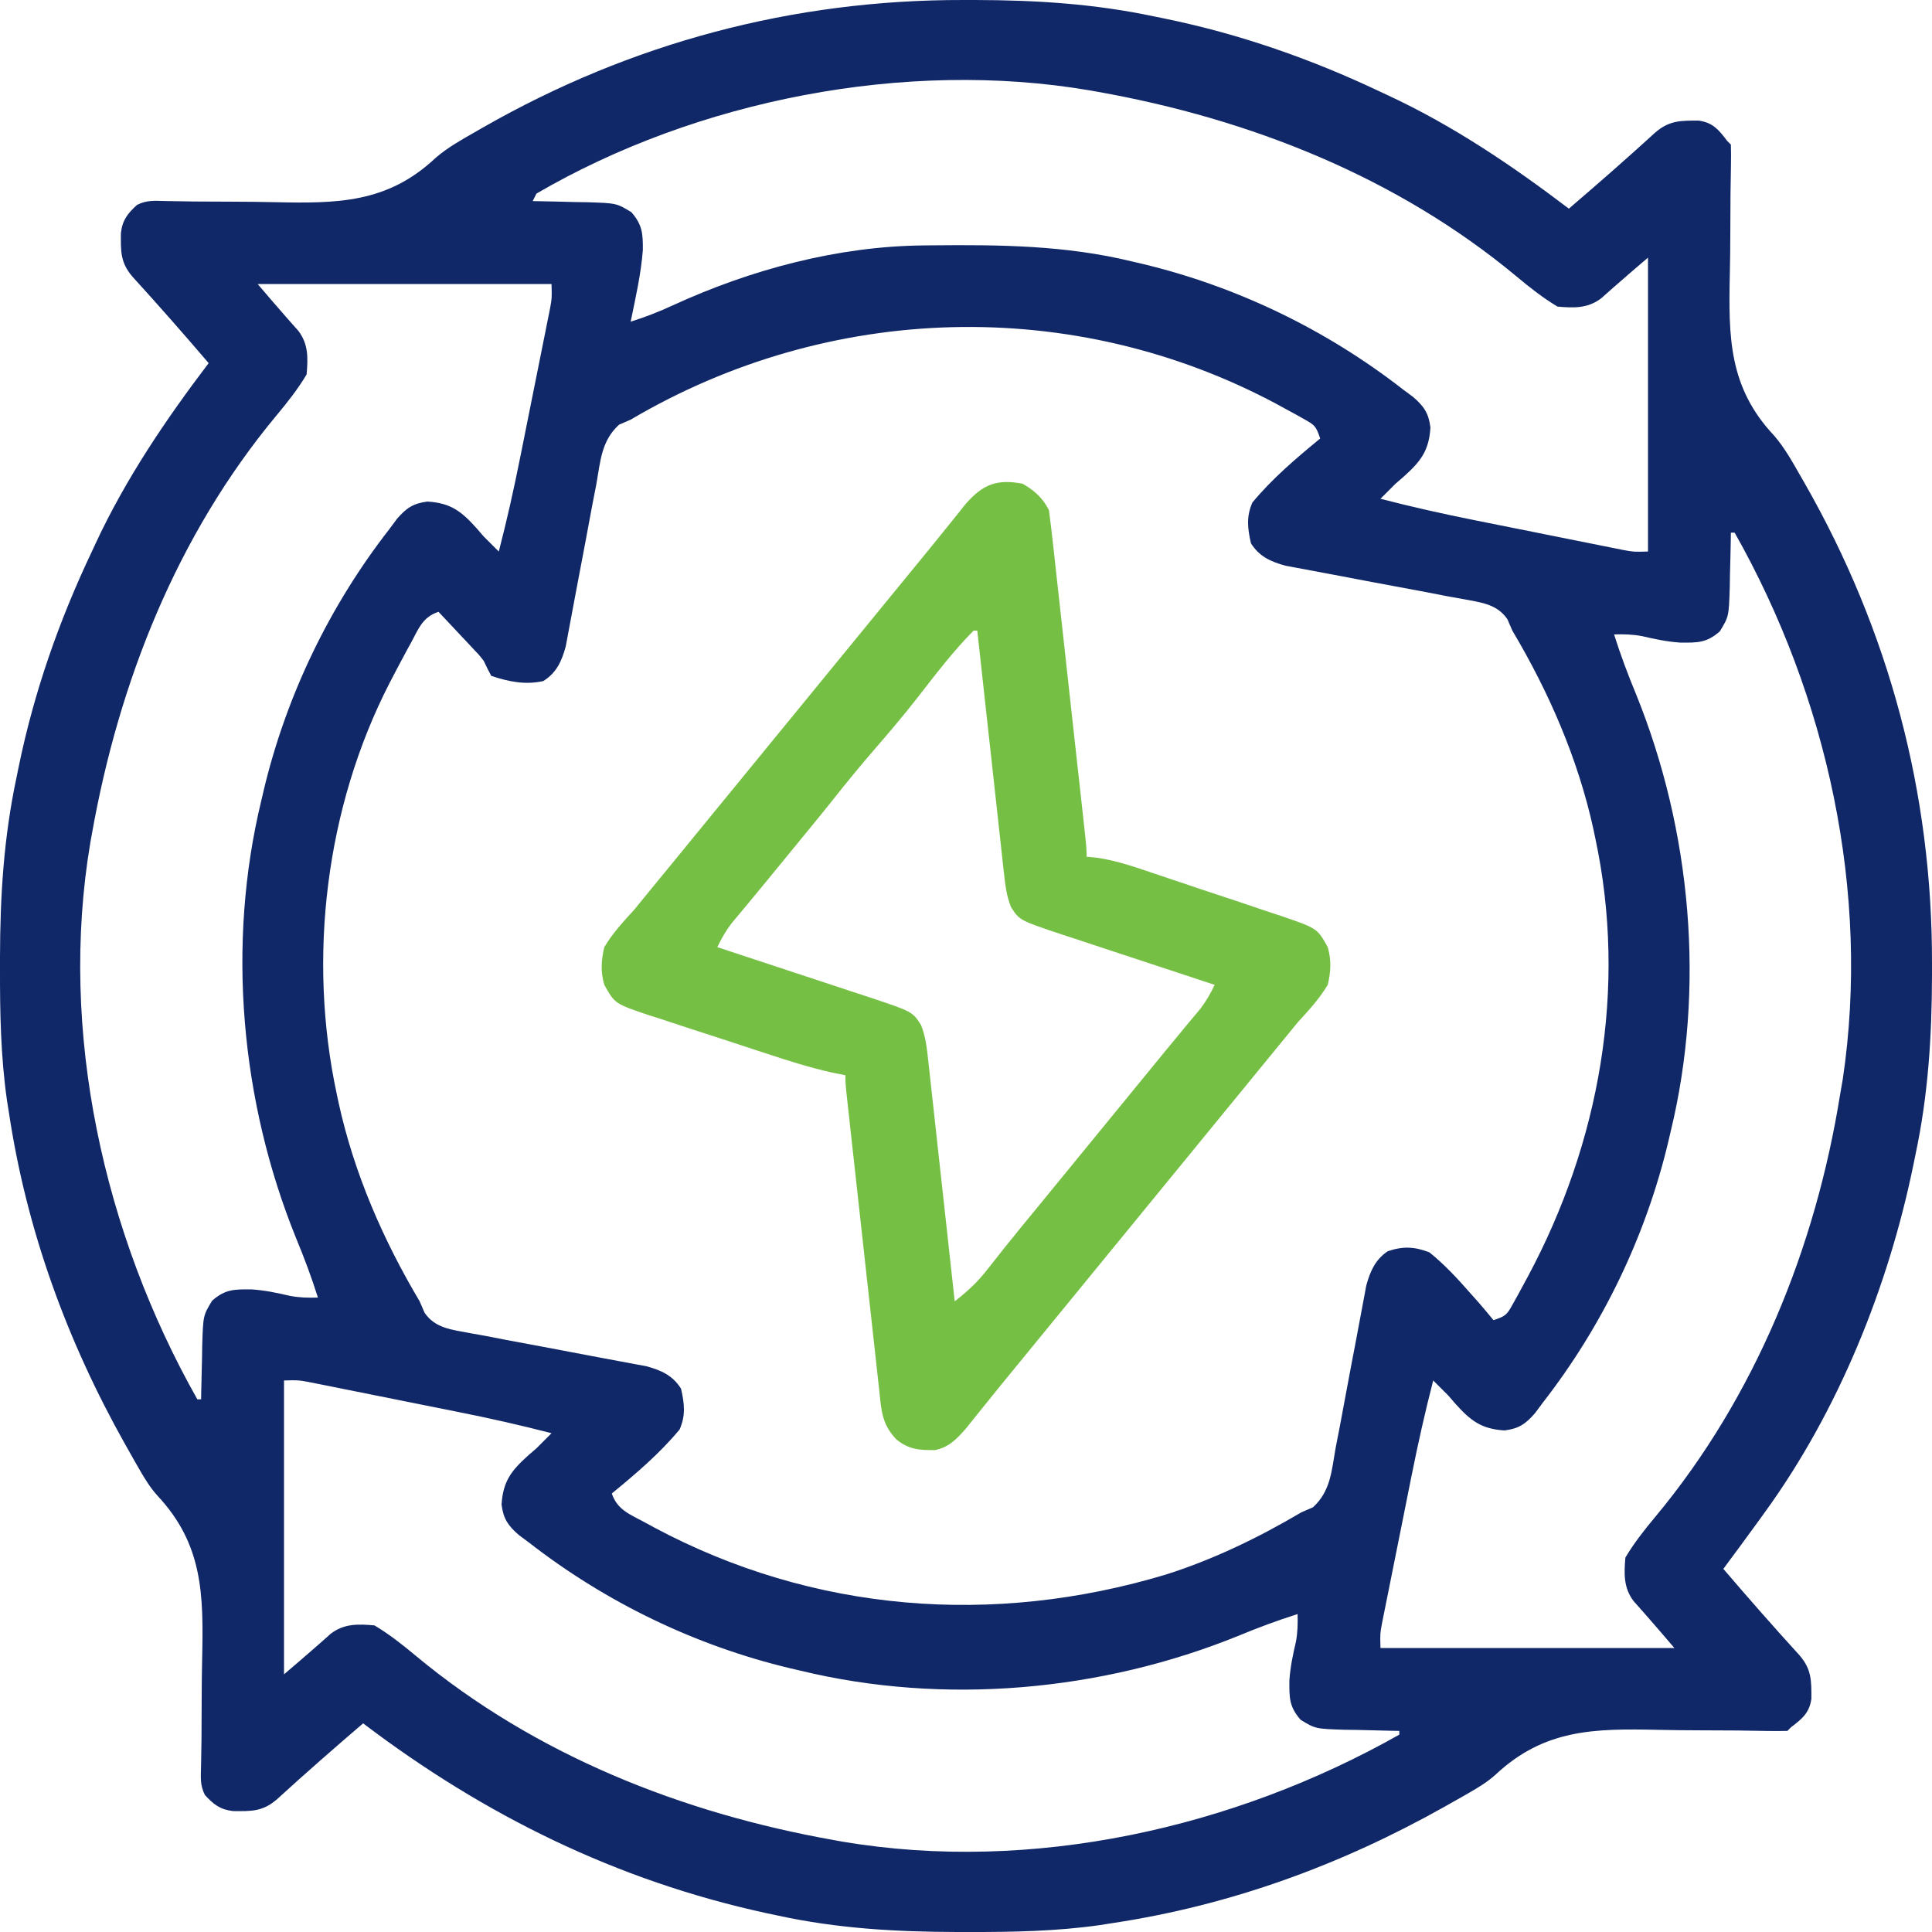 <svg width="64" height="64" viewBox="0 0 64 64" fill="none" xmlns="http://www.w3.org/2000/svg">
<path d="M31.914 6.18387e-05C32.104 0 32.104 0 32.297 0C34.32 0.004 36.257 0.124 38.241 0.546C38.356 0.57 38.471 0.593 38.59 0.617C41.077 1.128 43.439 1.955 45.73 3.042C45.813 3.081 45.897 3.12 45.983 3.16C48.134 4.161 50.085 5.48 51.971 6.912C52.936 6.085 53.891 5.25 54.829 4.393C55.297 3.987 55.676 3.993 56.279 3.996C56.743 4.064 56.938 4.301 57.213 4.665C57.254 4.706 57.295 4.747 57.338 4.79C57.345 5.02 57.344 5.251 57.34 5.481C57.336 5.703 57.336 5.703 57.333 5.929C57.33 6.091 57.327 6.253 57.325 6.42C57.322 6.853 57.321 7.285 57.319 7.717C57.318 8.168 57.313 8.618 57.303 9.069C57.258 11.158 57.261 12.829 58.77 14.43C59.109 14.822 59.359 15.27 59.616 15.719C59.669 15.812 59.723 15.905 59.778 16.001C62.581 20.904 64.011 26.268 64 31.914C64 32.041 64 32.167 64 32.297C63.996 34.32 63.876 36.257 63.454 38.241C63.431 38.356 63.407 38.471 63.383 38.59C62.551 42.639 60.897 46.741 58.461 50.098C58.403 50.179 58.345 50.259 58.285 50.342C57.89 50.887 57.49 51.43 57.088 51.971C57.914 52.936 58.75 53.89 59.607 54.829C60.013 55.297 60.007 55.675 60.004 56.279C59.936 56.743 59.699 56.938 59.335 57.213C59.294 57.254 59.252 57.295 59.21 57.338C58.98 57.345 58.749 57.344 58.519 57.34C58.297 57.336 58.297 57.336 58.071 57.333C57.908 57.33 57.746 57.327 57.58 57.325C57.147 57.321 56.715 57.32 56.283 57.319C55.832 57.318 55.382 57.313 54.931 57.303C52.824 57.258 51.163 57.272 49.545 58.785C49.283 59.021 48.999 59.197 48.694 59.372C48.604 59.424 48.514 59.476 48.422 59.529C48.334 59.578 48.246 59.627 48.156 59.678C48.057 59.734 47.959 59.79 47.858 59.847C44.424 61.778 40.774 63.113 36.868 63.703C36.728 63.725 36.588 63.747 36.444 63.77C34.992 63.977 33.551 64.003 32.086 64C31.896 64 31.896 64 31.703 64C29.68 63.995 27.741 63.886 25.759 63.454C25.633 63.427 25.507 63.4 25.377 63.373C20.434 62.298 16.045 60.137 12.029 57.088C11.064 57.914 10.11 58.75 9.171 59.607C8.701 60.014 8.326 60 7.721 59.995C7.29 59.944 7.076 59.776 6.787 59.46C6.62 59.126 6.653 58.879 6.66 58.505C6.663 58.357 6.665 58.209 6.668 58.056C6.67 57.895 6.673 57.734 6.675 57.567C6.679 57.136 6.68 56.704 6.681 56.272C6.682 55.823 6.687 55.373 6.697 54.924C6.742 52.819 6.726 51.161 5.215 49.545C4.979 49.282 4.804 48.999 4.628 48.694C4.55 48.559 4.55 48.559 4.471 48.421C4.397 48.29 4.397 48.29 4.322 48.156C4.266 48.057 4.21 47.959 4.153 47.858C2.222 44.423 0.887 40.773 0.297 36.868C0.275 36.728 0.253 36.588 0.23 36.444C0.023 34.991 -0.003 33.551 0 32.086C0 31.959 0 31.833 0 31.703C0.004 29.68 0.124 27.743 0.546 25.759C0.57 25.644 0.593 25.529 0.617 25.41C1.128 22.923 1.955 20.561 3.043 18.27C3.101 18.145 3.101 18.145 3.16 18.017C4.161 15.866 5.48 13.915 6.912 12.029C6.086 11.064 5.25 10.11 4.393 9.171C3.985 8.7 4 8.326 4.005 7.721C4.055 7.29 4.224 7.076 4.54 6.787C4.874 6.62 5.121 6.653 5.495 6.66C5.643 6.663 5.791 6.665 5.944 6.667C6.186 6.671 6.186 6.671 6.433 6.675C6.864 6.678 7.296 6.679 7.728 6.681C8.177 6.682 8.626 6.687 9.076 6.697C11.164 6.742 12.83 6.737 14.43 5.23C14.822 4.891 15.27 4.641 15.719 4.384C15.812 4.331 15.905 4.277 16.001 4.222C20.904 1.419 26.269 -0.011 31.914 6.18387e-05ZM17.771 6.413C17.73 6.495 17.689 6.577 17.646 6.662C17.772 6.664 17.772 6.664 17.9 6.666C18.281 6.672 18.662 6.683 19.043 6.693C19.174 6.695 19.306 6.697 19.442 6.699C20.422 6.73 20.422 6.73 20.913 7.027C21.278 7.442 21.299 7.735 21.295 8.285C21.233 9.085 21.053 9.871 20.891 10.656C21.376 10.505 21.834 10.325 22.295 10.112C24.873 8.929 27.741 8.159 30.588 8.13C30.689 8.129 30.791 8.128 30.895 8.127C33.137 8.105 35.301 8.127 37.492 8.659C37.601 8.685 37.71 8.71 37.823 8.736C40.966 9.486 43.931 10.918 46.479 12.903C46.589 12.984 46.699 13.066 46.812 13.15C47.172 13.462 47.326 13.688 47.385 14.161C47.337 14.933 47.062 15.286 46.492 15.796C46.405 15.871 46.319 15.946 46.229 16.023C46.062 16.189 45.895 16.355 45.73 16.523C46.767 16.791 47.807 17.024 48.858 17.234C49.007 17.264 49.156 17.294 49.31 17.325C49.622 17.387 49.934 17.45 50.246 17.512C50.725 17.608 51.203 17.704 51.682 17.8C51.986 17.861 52.29 17.922 52.595 17.983C52.809 18.026 52.809 18.026 53.028 18.07C53.16 18.097 53.293 18.123 53.429 18.15C53.604 18.185 53.604 18.185 53.782 18.221C54.122 18.283 54.122 18.283 54.592 18.27C54.592 15.057 54.592 11.845 54.592 8.534C54.021 9.022 54.021 9.022 53.455 9.516C53.387 9.576 53.32 9.635 53.25 9.697C53.181 9.758 53.112 9.819 53.041 9.883C52.595 10.221 52.133 10.203 51.596 10.157C51.107 9.865 50.673 9.522 50.237 9.157C46.271 5.86 41.407 3.939 36.369 3.042C36.276 3.026 36.183 3.009 36.087 2.992C29.994 1.955 23.081 3.314 17.771 6.413ZM8.535 9.408C9.022 9.979 9.022 9.979 9.516 10.545C9.576 10.613 9.635 10.68 9.697 10.75C9.789 10.853 9.789 10.853 9.883 10.959C10.222 11.405 10.203 11.867 10.157 12.404C9.865 12.893 9.522 13.327 9.158 13.763C5.86 17.729 3.937 22.593 3.043 27.631C3.017 27.772 3.017 27.772 2.992 27.915C1.936 34.182 3.443 40.88 6.537 46.354C6.579 46.354 6.62 46.354 6.662 46.354C6.663 46.27 6.665 46.186 6.666 46.1C6.673 45.719 6.683 45.338 6.693 44.957C6.696 44.76 6.696 44.76 6.699 44.558C6.73 43.578 6.73 43.578 7.027 43.087C7.468 42.699 7.771 42.709 8.338 42.713C8.774 42.742 9.188 42.829 9.613 42.929C9.925 42.987 10.215 42.993 10.532 42.984C10.319 42.311 10.077 41.662 9.806 41.01C7.971 36.484 7.501 31.274 8.659 26.508C8.685 26.399 8.71 26.29 8.736 26.177C9.486 23.034 10.918 20.069 12.903 17.521C12.985 17.411 13.066 17.301 13.15 17.188C13.462 16.828 13.688 16.674 14.161 16.615C14.933 16.663 15.286 16.938 15.796 17.508C15.871 17.595 15.946 17.681 16.023 17.771C16.189 17.938 16.356 18.105 16.523 18.27C16.792 17.233 17.025 16.192 17.234 15.142C17.264 14.993 17.294 14.844 17.325 14.69C17.387 14.378 17.45 14.066 17.512 13.754C17.608 13.275 17.704 12.797 17.8 12.318C17.861 12.014 17.922 11.71 17.983 11.405C18.026 11.191 18.026 11.191 18.07 10.972C18.097 10.84 18.123 10.707 18.15 10.57C18.173 10.454 18.197 10.338 18.221 10.218C18.283 9.878 18.283 9.878 18.27 9.408C15.057 9.408 11.845 9.408 8.535 9.408ZM20.891 13.902C20.764 13.957 20.637 14.012 20.506 14.069C19.919 14.605 19.89 15.277 19.755 16.038C19.707 16.285 19.659 16.531 19.611 16.778C19.545 17.122 19.482 17.467 19.419 17.812C19.307 18.416 19.192 19.019 19.076 19.622C19.015 19.942 18.955 20.263 18.896 20.584C18.869 20.73 18.841 20.876 18.813 21.026C18.789 21.154 18.766 21.282 18.741 21.414C18.605 21.908 18.438 22.284 17.997 22.561C17.399 22.694 16.854 22.583 16.273 22.389C16.184 22.226 16.102 22.059 16.023 21.89C15.859 21.681 15.859 21.681 15.671 21.486C15.605 21.415 15.538 21.343 15.469 21.269C15.4 21.196 15.331 21.123 15.259 21.047C15.189 20.972 15.118 20.897 15.046 20.82C14.873 20.635 14.7 20.451 14.526 20.267C13.998 20.443 13.872 20.817 13.621 21.281C13.571 21.371 13.522 21.462 13.471 21.554C13.321 21.831 13.174 22.11 13.028 22.389C12.987 22.468 12.945 22.547 12.903 22.629C10.787 26.748 10.187 31.728 11.156 36.244C11.176 36.342 11.197 36.44 11.219 36.541C11.729 38.865 12.687 41.065 13.902 43.109C13.956 43.233 14.01 43.358 14.065 43.487C14.419 44.008 14.98 44.046 15.564 44.161C15.721 44.189 15.877 44.217 16.039 44.245C16.285 44.293 16.531 44.341 16.778 44.389C17.122 44.455 17.468 44.518 17.813 44.581C18.416 44.693 19.019 44.808 19.622 44.924C19.942 44.985 20.263 45.045 20.584 45.104C20.803 45.145 20.803 45.145 21.026 45.187C21.154 45.211 21.282 45.234 21.414 45.258C21.908 45.395 22.284 45.562 22.561 46.003C22.673 46.507 22.719 46.877 22.514 47.352C21.856 48.147 21.062 48.821 20.267 49.474C20.451 50.025 20.882 50.17 21.367 50.434C21.467 50.489 21.568 50.543 21.671 50.6C26.953 53.421 32.915 53.876 38.626 52.158C40.203 51.656 41.683 50.94 43.109 50.098C43.236 50.043 43.363 49.988 43.494 49.931C44.081 49.395 44.11 48.723 44.245 47.961C44.293 47.715 44.341 47.468 44.389 47.222C44.455 46.878 44.518 46.532 44.582 46.187C44.693 45.584 44.808 44.981 44.924 44.378C44.985 44.058 45.045 43.737 45.104 43.416C45.131 43.27 45.159 43.124 45.187 42.974C45.223 42.782 45.223 42.782 45.259 42.586C45.389 42.113 45.556 41.727 45.971 41.449C46.471 41.278 46.858 41.294 47.352 41.486C47.864 41.899 48.292 42.366 48.725 42.859C48.809 42.953 48.893 43.047 48.979 43.144C49.147 43.338 49.312 43.535 49.474 43.733C49.899 43.591 49.922 43.545 50.128 43.174C50.178 43.084 50.229 42.993 50.281 42.9C50.334 42.801 50.387 42.703 50.442 42.602C50.497 42.5 50.552 42.398 50.609 42.294C52.994 37.843 53.913 32.735 52.844 27.756C52.824 27.658 52.803 27.56 52.782 27.459C52.271 25.135 51.313 22.934 50.099 20.891C50.017 20.704 50.017 20.704 49.935 20.513C49.581 19.992 49.02 19.954 48.436 19.839C48.279 19.811 48.123 19.783 47.962 19.755C47.715 19.707 47.469 19.659 47.222 19.611C46.878 19.545 46.533 19.482 46.188 19.418C45.584 19.307 44.981 19.192 44.378 19.076C44.058 19.015 43.737 18.955 43.416 18.896C43.27 18.869 43.124 18.841 42.974 18.813C42.846 18.789 42.718 18.766 42.586 18.741C42.092 18.605 41.716 18.437 41.439 17.997C41.327 17.493 41.281 17.123 41.486 16.648C42.144 15.853 42.938 15.179 43.733 14.526C43.592 14.103 43.547 14.079 43.179 13.872C43.089 13.822 42.999 13.771 42.906 13.719C42.759 13.639 42.759 13.639 42.609 13.558C42.508 13.503 42.408 13.448 42.304 13.391C35.565 9.781 27.461 10.023 20.891 13.902ZM57.338 17.646C57.337 17.73 57.336 17.813 57.334 17.9C57.328 18.281 57.317 18.662 57.307 19.042C57.305 19.174 57.303 19.306 57.301 19.442C57.27 20.422 57.27 20.422 56.973 20.913C56.532 21.301 56.229 21.291 55.663 21.287C55.226 21.258 54.812 21.171 54.387 21.071C54.075 21.013 53.785 21.007 53.468 21.016C53.681 21.689 53.923 22.338 54.194 22.99C56.029 27.516 56.499 32.726 55.341 37.492C55.315 37.601 55.29 37.71 55.264 37.823C54.514 40.965 53.082 43.931 51.097 46.479C51.016 46.589 50.934 46.699 50.85 46.812C50.538 47.172 50.312 47.326 49.839 47.385C49.067 47.337 48.714 47.061 48.204 46.492C48.129 46.405 48.054 46.318 47.977 46.229C47.811 46.062 47.645 45.895 47.477 45.73C47.209 46.767 46.976 47.807 46.766 48.858C46.736 49.007 46.706 49.156 46.675 49.31C46.613 49.622 46.55 49.934 46.488 50.246C46.392 50.725 46.296 51.203 46.2 51.681C46.139 51.986 46.078 52.29 46.017 52.595C45.974 52.809 45.974 52.809 45.93 53.028C45.903 53.16 45.877 53.293 45.85 53.429C45.815 53.604 45.815 53.604 45.779 53.782C45.717 54.122 45.717 54.122 45.73 54.592C48.943 54.592 52.155 54.592 55.466 54.592C54.978 54.021 54.978 54.021 54.484 53.455C54.424 53.387 54.365 53.32 54.303 53.25C54.242 53.181 54.181 53.112 54.117 53.041C53.779 52.595 53.797 52.133 53.843 51.596C54.135 51.106 54.478 50.673 54.843 50.236C58.148 46.262 60.147 41.319 60.958 36.244C60.986 36.083 61.014 35.923 61.043 35.758C61.968 29.561 60.523 23.059 57.463 17.646C57.422 17.646 57.38 17.646 57.338 17.646ZM9.408 45.73C9.408 48.943 9.408 52.155 9.408 55.465C9.979 54.977 9.979 54.977 10.545 54.484C10.613 54.424 10.68 54.365 10.75 54.303C10.853 54.211 10.853 54.211 10.959 54.117C11.405 53.778 11.867 53.797 12.404 53.843C12.893 54.135 13.327 54.478 13.764 54.842C17.729 58.14 22.593 60.063 27.631 60.957C27.725 60.974 27.819 60.991 27.915 61.008C34.182 62.064 40.88 60.557 46.354 57.462C46.354 57.421 46.354 57.38 46.354 57.338C46.27 57.337 46.187 57.335 46.1 57.334C45.719 57.327 45.339 57.317 44.958 57.306C44.76 57.304 44.76 57.304 44.559 57.301C43.578 57.27 43.578 57.27 43.087 56.973C42.699 56.532 42.709 56.229 42.713 55.662C42.742 55.226 42.829 54.812 42.929 54.387C42.987 54.075 42.993 53.785 42.984 53.468C42.311 53.681 41.662 53.923 41.01 54.194C36.484 56.029 31.274 56.499 26.508 55.341C26.399 55.315 26.29 55.29 26.177 55.264C23.035 54.514 20.069 53.081 17.521 51.097C17.411 51.016 17.301 50.934 17.188 50.85C16.828 50.538 16.674 50.312 16.615 49.839C16.663 49.066 16.939 48.714 17.508 48.204C17.595 48.129 17.682 48.054 17.771 47.977C17.938 47.811 18.105 47.644 18.27 47.477C17.233 47.208 16.193 46.975 15.142 46.766C14.993 46.736 14.844 46.706 14.69 46.675C14.378 46.612 14.066 46.55 13.754 46.488C13.275 46.392 12.797 46.296 12.319 46.2C12.014 46.139 11.71 46.078 11.405 46.017C11.262 45.988 11.12 45.959 10.972 45.929C10.84 45.903 10.707 45.877 10.571 45.85C10.396 45.815 10.396 45.815 10.218 45.779C9.878 45.717 9.878 45.717 9.408 45.73Z" fill="#112868"/>
<path d="M33.872 16.023C34.255 16.238 34.547 16.499 34.746 16.897C34.794 17.249 34.837 17.6 34.875 17.953C34.893 18.117 34.893 18.117 34.912 18.284C34.952 18.646 34.992 19.008 35.031 19.37C35.059 19.621 35.087 19.872 35.115 20.123C35.173 20.649 35.231 21.175 35.289 21.702C35.363 22.378 35.438 23.053 35.512 23.729C35.584 24.372 35.655 25.015 35.725 25.658C35.746 25.843 35.746 25.843 35.767 26.032C35.805 26.379 35.843 26.727 35.882 27.075C35.893 27.179 35.904 27.283 35.916 27.39C35.994 28.102 35.994 28.102 35.994 28.38C36.164 28.396 36.164 28.396 36.336 28.413C37.043 28.515 37.708 28.76 38.383 28.987C38.527 29.035 38.672 29.083 38.82 29.133C39.125 29.235 39.429 29.337 39.733 29.44C40.198 29.597 40.664 29.751 41.13 29.904C41.426 30.004 41.722 30.104 42.018 30.204C42.157 30.249 42.297 30.295 42.44 30.342C43.639 30.754 43.639 30.754 43.983 31.376C44.108 31.811 44.087 32.185 43.983 32.624C43.704 33.091 43.35 33.472 42.984 33.872C42.798 34.097 42.613 34.324 42.43 34.551C42.24 34.782 42.05 35.014 41.861 35.245C41.673 35.474 41.486 35.703 41.299 35.932C33.435 45.543 33.435 45.543 33.157 45.882C32.961 46.123 32.765 46.365 32.571 46.607C32.473 46.73 32.374 46.852 32.273 46.978C32.185 47.089 32.096 47.199 32.005 47.313C31.695 47.665 31.45 47.933 30.983 48.035C30.456 48.042 30.109 48.021 29.691 47.68C29.206 47.171 29.198 46.723 29.125 46.047C29.107 45.883 29.107 45.883 29.088 45.716C29.048 45.354 29.009 44.992 28.969 44.63C28.941 44.379 28.913 44.128 28.886 43.877C28.827 43.351 28.769 42.825 28.711 42.298C28.637 41.622 28.563 40.947 28.488 40.271C28.416 39.628 28.346 38.985 28.275 38.342C28.254 38.157 28.254 38.157 28.233 37.968C28.195 37.621 28.157 37.273 28.119 36.925C28.107 36.821 28.096 36.717 28.084 36.611C28.006 35.898 28.006 35.898 28.006 35.62C27.774 35.572 27.774 35.572 27.537 35.524C26.809 35.362 26.106 35.135 25.398 34.903C25.259 34.858 25.121 34.813 24.978 34.766C24.687 34.671 24.396 34.575 24.106 34.479C23.66 34.332 23.215 34.189 22.769 34.045C22.485 33.952 22.202 33.858 21.919 33.764C21.785 33.722 21.652 33.68 21.515 33.636C20.369 33.251 20.369 33.251 20.018 32.624C19.892 32.189 19.913 31.815 20.018 31.376C20.296 30.909 20.651 30.528 21.016 30.128C21.202 29.903 21.387 29.676 21.57 29.449C21.76 29.218 21.95 28.986 22.14 28.755C22.327 28.526 22.514 28.297 22.701 28.068C30.565 18.457 30.565 18.457 30.843 18.118C31.04 17.877 31.235 17.635 31.429 17.392C31.527 17.27 31.626 17.148 31.727 17.022C31.815 16.911 31.904 16.801 31.995 16.686C32.563 16.043 33.023 15.862 33.872 16.023ZM32.25 20.891C31.581 21.567 31.003 22.324 30.422 23.074C29.938 23.695 29.43 24.293 28.914 24.888C28.471 25.401 28.042 25.924 27.622 26.455C27.174 27.019 26.715 27.574 26.259 28.131C25.979 28.473 25.699 28.815 25.419 29.157C25.222 29.398 25.023 29.638 24.824 29.878C24.723 29.999 24.622 30.12 24.519 30.245C24.428 30.354 24.336 30.463 24.242 30.576C24.041 30.839 23.904 31.079 23.762 31.376C23.836 31.4 23.91 31.424 23.985 31.449C24.753 31.701 25.52 31.955 26.288 32.209C26.574 32.303 26.86 32.398 27.147 32.492C27.559 32.627 27.97 32.763 28.382 32.9C28.51 32.941 28.637 32.983 28.769 33.026C30.227 33.512 30.227 33.512 30.51 33.955C30.665 34.341 30.701 34.703 30.747 35.117C30.757 35.203 30.767 35.29 30.777 35.379C30.809 35.664 30.839 35.949 30.87 36.234C30.892 36.432 30.914 36.63 30.936 36.828C30.994 37.348 31.051 37.869 31.107 38.389C31.165 38.92 31.224 39.452 31.283 39.983C31.398 41.025 31.512 42.067 31.626 43.109C32.048 42.778 32.39 42.465 32.718 42.04C33.075 41.583 33.434 41.13 33.802 40.682C33.896 40.568 33.99 40.454 34.086 40.336C34.181 40.221 34.275 40.106 34.372 39.988C34.559 39.759 34.746 39.531 34.933 39.302C36.618 37.242 36.618 37.242 38.303 35.183C38.395 35.071 38.486 34.959 38.581 34.843C38.778 34.602 38.977 34.362 39.176 34.122C39.277 34.001 39.378 33.88 39.481 33.755C39.618 33.591 39.618 33.591 39.758 33.424C39.959 33.161 40.096 32.921 40.238 32.624C40.164 32.6 40.091 32.576 40.015 32.551C39.247 32.299 38.48 32.045 37.712 31.791C37.426 31.697 37.14 31.602 36.854 31.509C36.442 31.373 36.03 31.237 35.618 31.1C35.49 31.059 35.363 31.017 35.231 30.974C33.773 30.488 33.773 30.488 33.49 30.046C33.335 29.659 33.299 29.297 33.253 28.883C33.243 28.797 33.233 28.71 33.223 28.621C33.191 28.336 33.161 28.051 33.13 27.766C33.108 27.568 33.086 27.37 33.064 27.172C33.006 26.652 32.95 26.131 32.893 25.611C32.835 25.08 32.776 24.548 32.717 24.017C32.602 22.975 32.488 21.933 32.374 20.891C32.333 20.891 32.292 20.891 32.25 20.891Z" fill="#75C044"/>
</svg>
